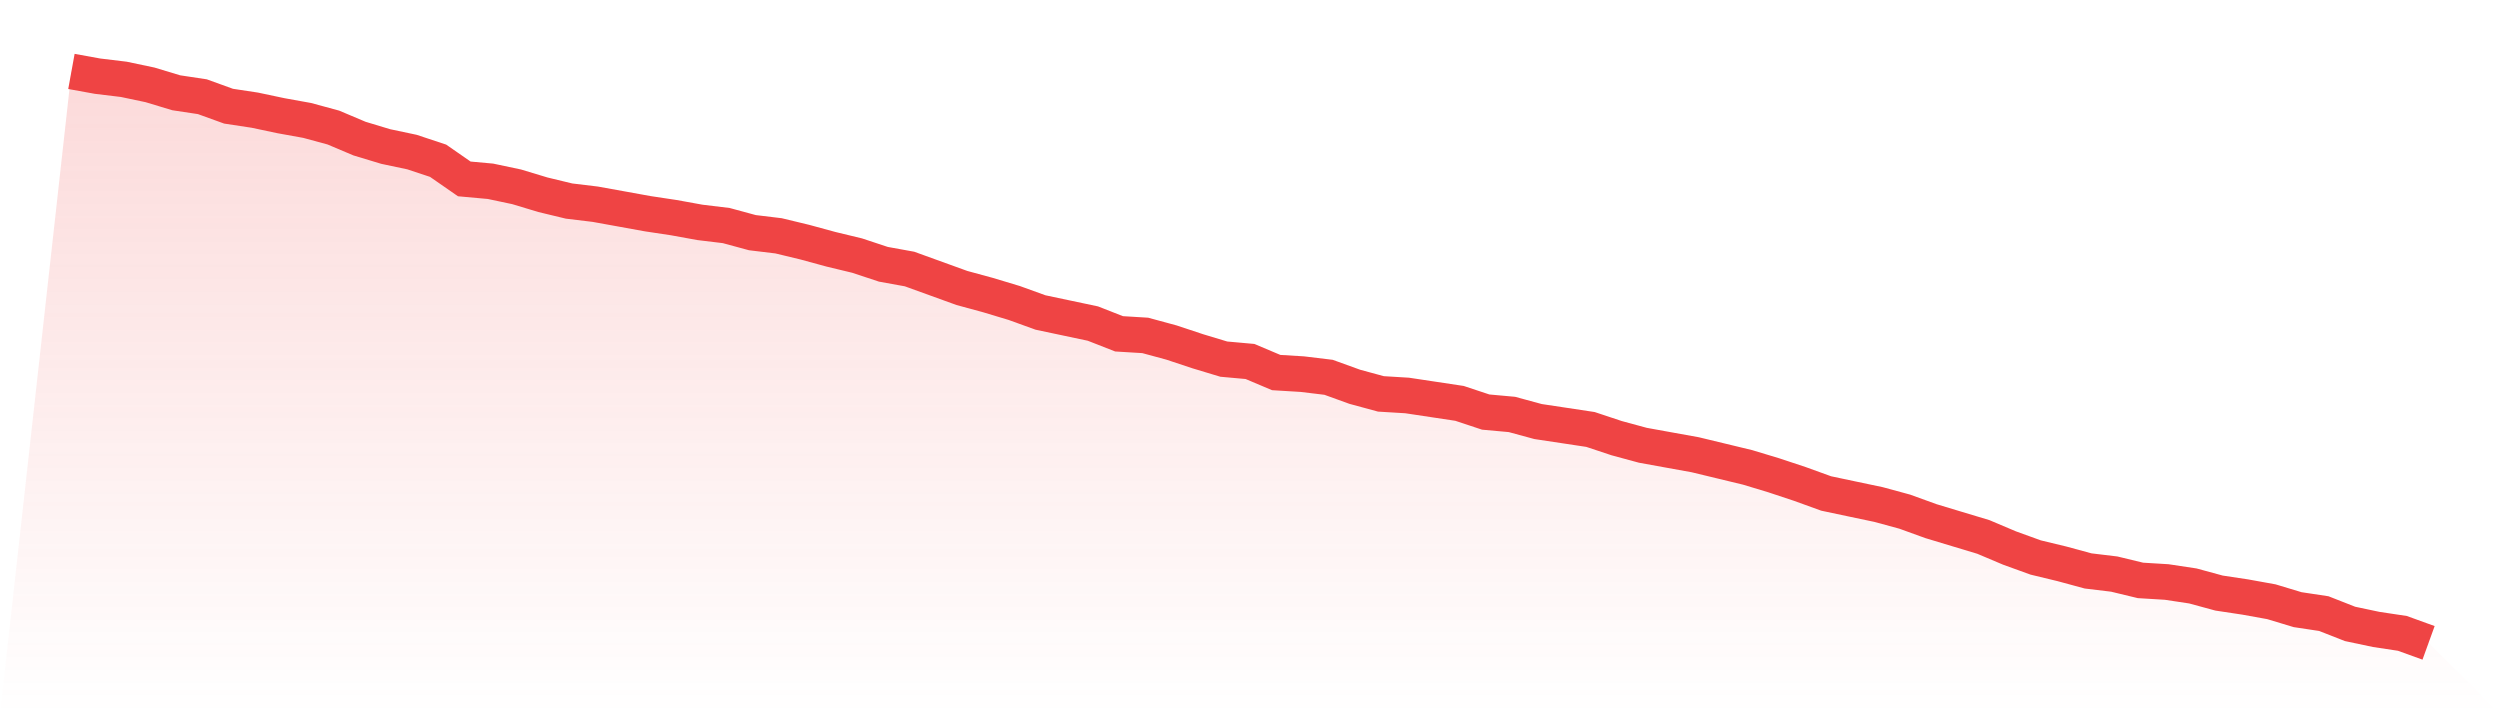 <svg viewBox="0 0 140 40" xmlns="http://www.w3.org/2000/svg">
<defs>
<linearGradient id="gradient" x1="0" x2="0" y1="0" y2="1">
<stop offset="0%" stop-color="#ef4444" stop-opacity="0.2"/>
<stop offset="100%" stop-color="#ef4444" stop-opacity="0"/>
</linearGradient>
</defs>
<path d="M4,4 L4,4 L5.467,4.266 L6.933,4.443 L8.4,4.752 L9.867,5.195 L11.333,5.416 L12.8,5.947 L14.267,6.169 L15.733,6.479 L17.2,6.744 L18.667,7.142 L20.133,7.762 L21.6,8.205 L23.067,8.515 L24.533,9.001 L26,10.019 L27.467,10.152 L28.933,10.462 L30.4,10.905 L31.867,11.259 L33.333,11.436 L34.8,11.701 L36.267,11.967 L37.733,12.188 L39.2,12.454 L40.667,12.631 L42.133,13.029 L43.6,13.206 L45.067,13.56 L46.533,13.959 L48,14.313 L49.467,14.799 L50.933,15.065 L52.4,15.596 L53.867,16.127 L55.333,16.526 L56.8,16.968 L58.267,17.499 L59.733,17.809 L61.2,18.119 L62.667,18.694 L64.133,18.783 L65.6,19.181 L67.067,19.668 L68.533,20.111 L70,20.243 L71.467,20.863 L72.933,20.952 L74.4,21.129 L75.867,21.66 L77.333,22.058 L78.8,22.147 L80.267,22.368 L81.733,22.589 L83.2,23.076 L84.667,23.209 L86.133,23.607 L87.6,23.828 L89.067,24.05 L90.533,24.537 L92,24.935 L93.467,25.201 L94.933,25.466 L96.4,25.82 L97.867,26.174 L99.333,26.617 L100.8,27.104 L102.267,27.635 L103.733,27.945 L105.2,28.254 L106.667,28.653 L108.133,29.184 L109.6,29.627 L111.067,30.069 L112.533,30.689 L114,31.22 L115.467,31.574 L116.933,31.972 L118.4,32.149 L119.867,32.503 L121.333,32.592 L122.8,32.813 L124.267,33.212 L125.733,33.433 L127.2,33.698 L128.667,34.141 L130.133,34.362 L131.6,34.938 L133.067,35.248 L134.533,35.469 L136,36 L140,40 L0,40 z" fill="url(#gradient)"/>
<path d="M4,4 L4,4 L5.467,4.266 L6.933,4.443 L8.4,4.752 L9.867,5.195 L11.333,5.416 L12.8,5.947 L14.267,6.169 L15.733,6.479 L17.2,6.744 L18.667,7.142 L20.133,7.762 L21.6,8.205 L23.067,8.515 L24.533,9.001 L26,10.019 L27.467,10.152 L28.933,10.462 L30.4,10.905 L31.867,11.259 L33.333,11.436 L34.8,11.701 L36.267,11.967 L37.733,12.188 L39.2,12.454 L40.667,12.631 L42.133,13.029 L43.6,13.206 L45.067,13.56 L46.533,13.959 L48,14.313 L49.467,14.799 L50.933,15.065 L52.4,15.596 L53.867,16.127 L55.333,16.526 L56.8,16.968 L58.267,17.499 L59.733,17.809 L61.2,18.119 L62.667,18.694 L64.133,18.783 L65.6,19.181 L67.067,19.668 L68.533,20.111 L70,20.243 L71.467,20.863 L72.933,20.952 L74.4,21.129 L75.867,21.66 L77.333,22.058 L78.8,22.147 L80.267,22.368 L81.733,22.589 L83.2,23.076 L84.667,23.209 L86.133,23.607 L87.6,23.828 L89.067,24.05 L90.533,24.537 L92,24.935 L93.467,25.201 L94.933,25.466 L96.4,25.82 L97.867,26.174 L99.333,26.617 L100.8,27.104 L102.267,27.635 L103.733,27.945 L105.2,28.254 L106.667,28.653 L108.133,29.184 L109.6,29.627 L111.067,30.069 L112.533,30.689 L114,31.22 L115.467,31.574 L116.933,31.972 L118.4,32.149 L119.867,32.503 L121.333,32.592 L122.8,32.813 L124.267,33.212 L125.733,33.433 L127.2,33.698 L128.667,34.141 L130.133,34.362 L131.6,34.938 L133.067,35.248 L134.533,35.469 L136,36" fill="none" stroke="#ef4444" stroke-width="2"/>
</svg>